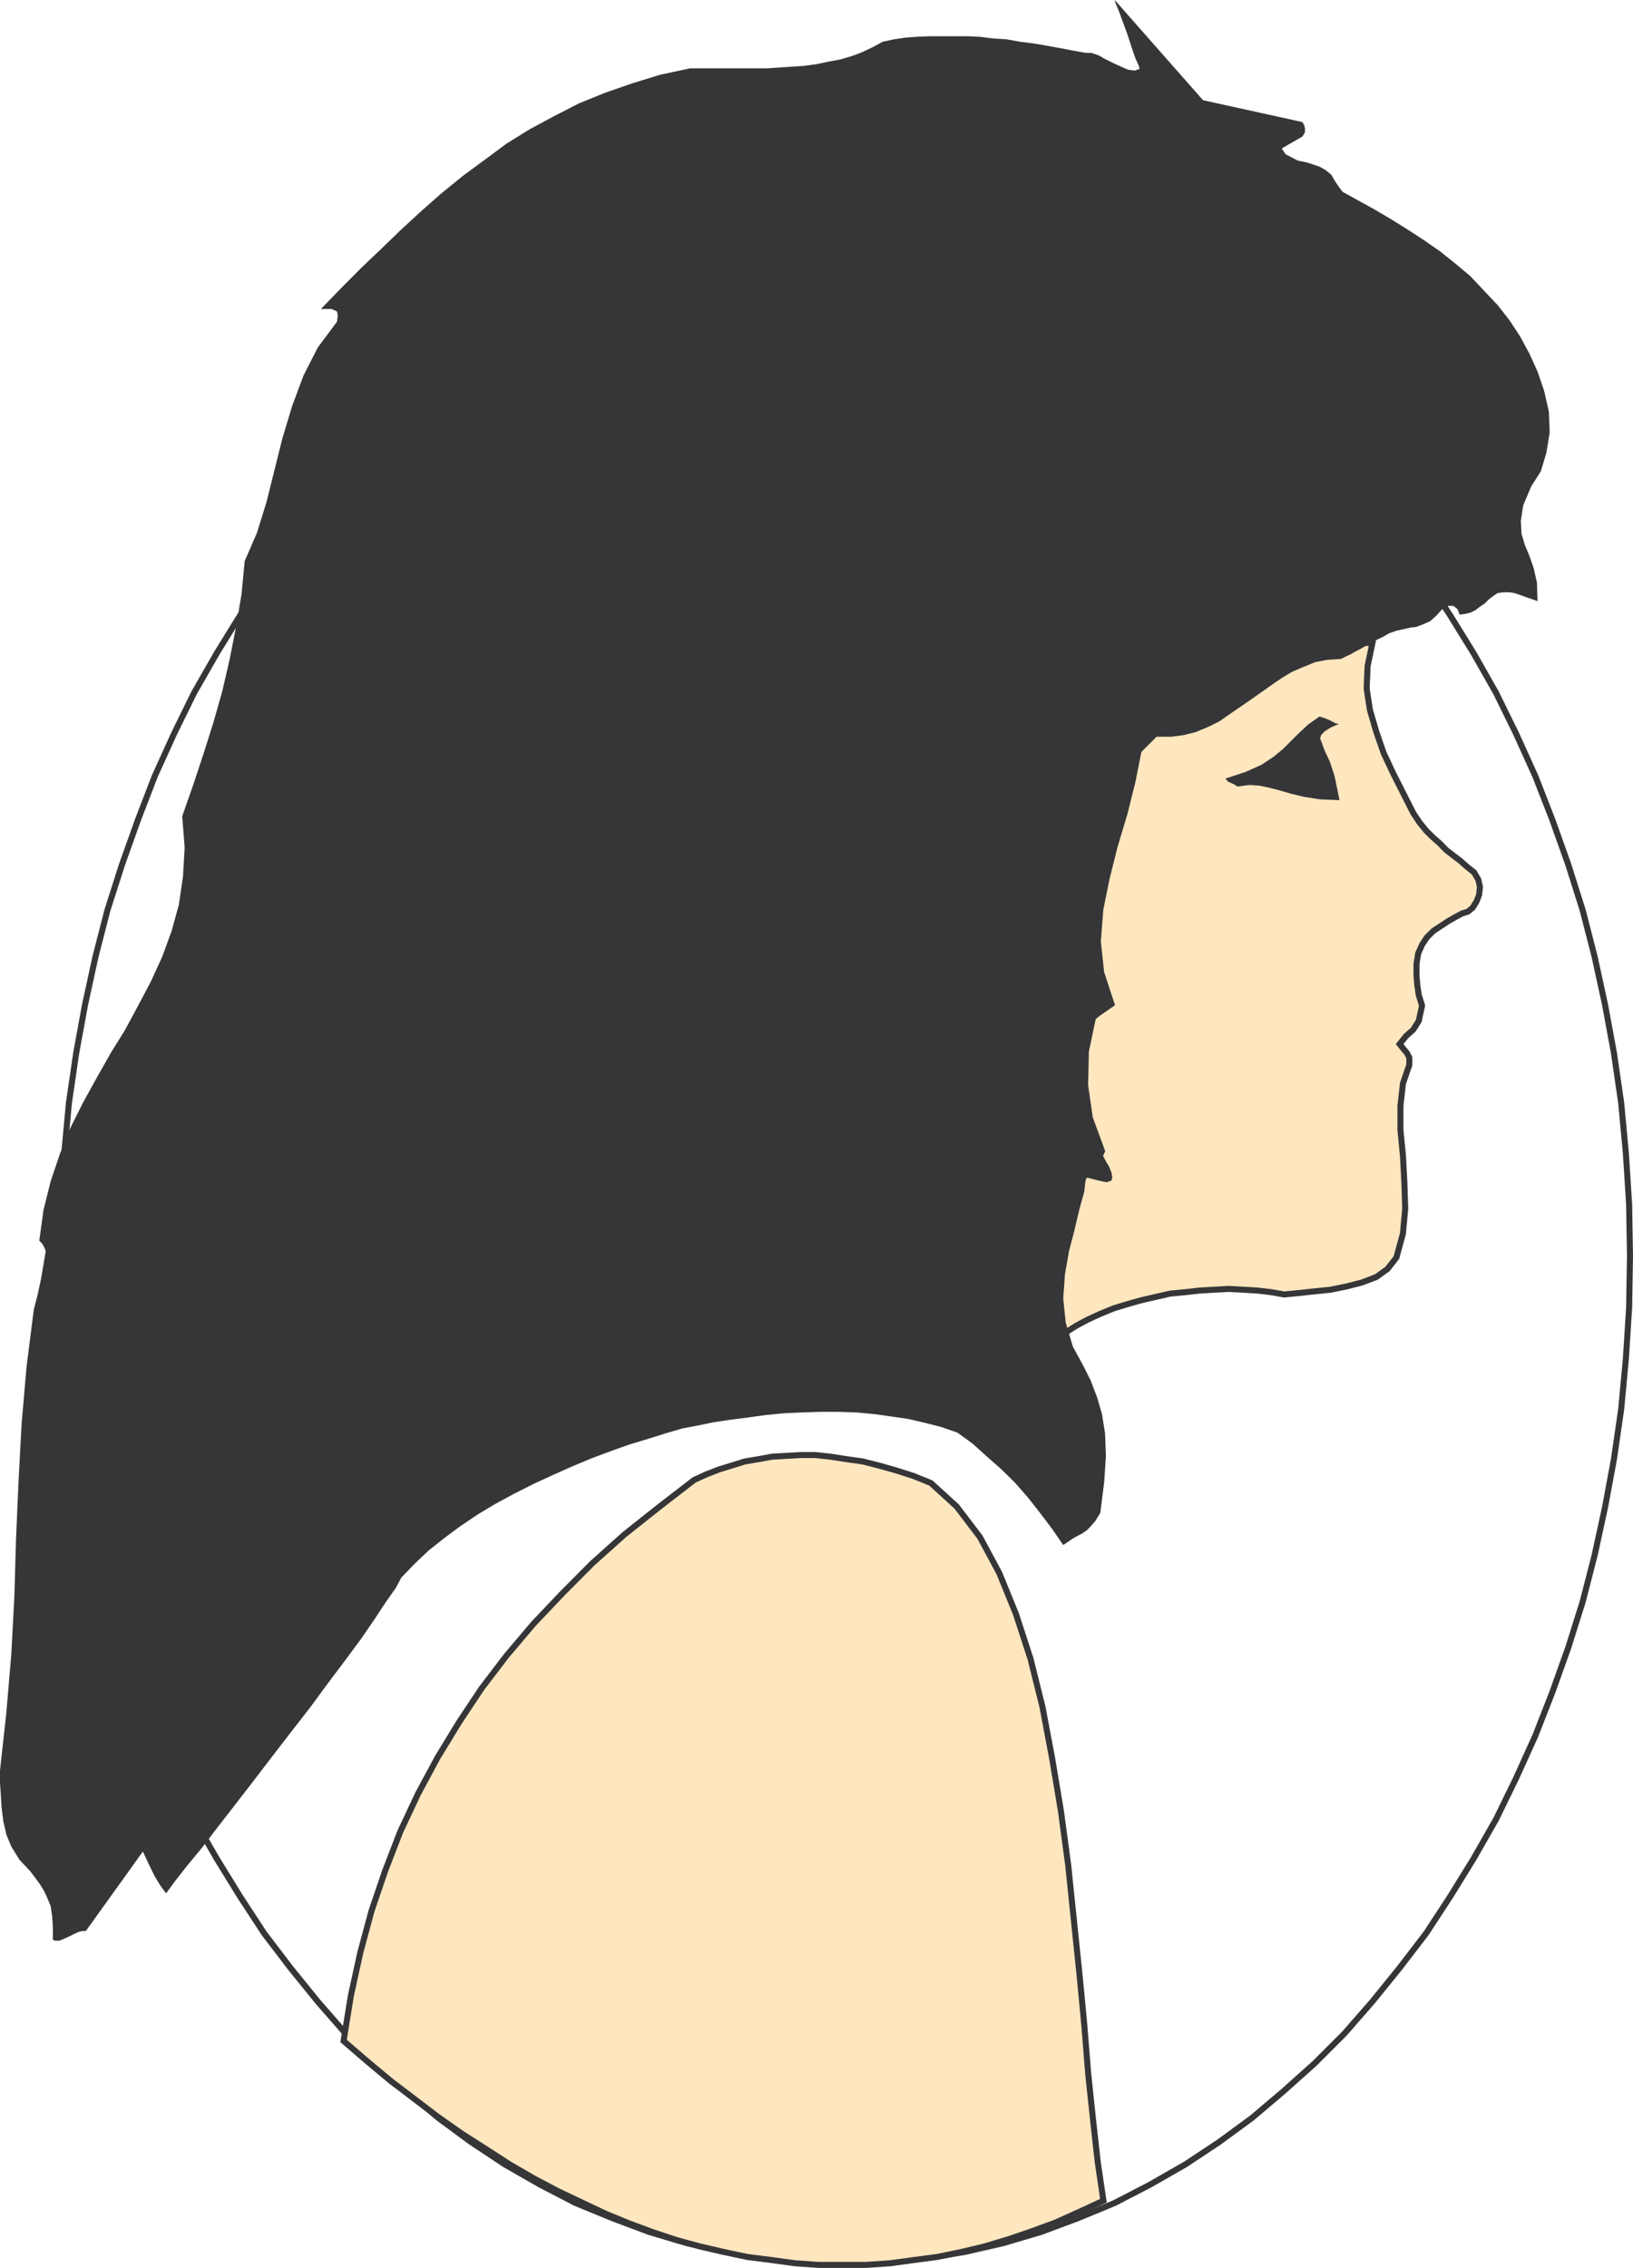<svg xmlns="http://www.w3.org/2000/svg" width="135.199" height="187.757"><path fill="none" stroke="#363639" stroke-width=".499" d="m69.965 20.535 3.32.137 3.324.324 3.258.527 3.188.735 3.117.933 3.066 1.13 3.051 1.257 2.918 1.535 2.93 1.653 2.797 1.859 2.722 1.992 2.594 2.2 2.59 2.32 2.453 2.468 2.32 2.66 2.266 2.712 2.195 2.933 1.996 3.047 1.926 3.117 1.86 3.274 1.656 3.375 1.597 3.527 1.399 3.582 1.328 3.73 1.195 3.786.989 3.851.867 3.988.734 3.989.598 4.125.39 4.176.27 4.257.07 4.246-.07 4.262-.27 4.242-.39 4.192-.598 4.129-.734 3.965-.867 3.992-.989 3.851-1.195 3.801-1.328 3.715-1.399 3.578-1.597 3.527-1.657 3.395-1.859 3.254-1.926 3.12-1.996 3.052-2.195 2.863-2.266 2.797-2.32 2.656-2.453 2.453-2.59 2.317-2.594 2.199-2.722 1.996-2.797 1.855-2.93 1.676-2.918 1.512-3.05 1.262-3.067 1.144-3.117.922-3.188.73-3.258.528-3.324.34-3.32.136-3.324-.136-3.325-.34-3.253-.527-3.192-.731-3.117-.922-3.047-1.144-3.07-1.262-2.914-1.512-2.93-1.676-2.797-1.855-2.71-1.996-2.59-2.2-2.59-2.316-2.473-2.453-2.32-2.656-2.266-2.797-2.18-2.863-1.996-3.051-1.922-3.121-1.875-3.254-1.656-3.395-1.602-3.527-1.378-3.578-1.333-3.715-1.21-3.8-.989-3.852-.867-3.992-.73-3.965-.602-4.13-.387-4.19-.277-4.243-.066-4.262.066-4.246.277-4.257.387-4.176.602-4.125.73-3.988.867-3.989.989-3.851 1.21-3.785 1.333-3.731 1.378-3.582 1.602-3.527 1.656-3.375 1.875-3.274 1.922-3.117 1.996-3.047 2.18-2.933 2.266-2.711 2.32-2.66 2.472-2.47 2.59-2.32 2.59-2.199 2.711-1.992 2.797-1.86 2.93-1.652 2.914-1.535 3.07-1.258 3.047-1.129 3.117-.933 3.192-.735 3.253-.527 3.325-.324 3.324-.137"/><path fill="#fee7be" d="M113.355 53.227h.137l.051.066h.07l-.39 1.855-.075 1.864.274 1.785.531 1.808.594 1.723.805 1.719.847 1.672L117 67.3l.531.8.543.669.531.527.598.527.527.547.598.461.598.457.523.465.598.476.344.594.136.598-.07.664-.207.531-.32.524-.41.343-.461.133-.598.324-.598.344-.59.39-.601.395-.543.543-.395.598-.324.734-.133.848V80.8l.067.785.12.8.27.868-.27 1.262-.464.734-.594.527-.527.664.273.344.325.39.203.391v.598l-.528 1.535-.207 1.856v1.996l.207 2.129.118 2.199.07 2.18-.188 2.062-.543 1.996-.734.938-.922.664-1.195.457-1.258.324-1.332.273-1.328.137-1.328.14-1.196.118-1.074-.191-1.12-.133-1.196-.07-1.192-.067-1.21.066-1.196.07-1.191.134-1.262.12-1.191.274-1.196.274-1.14.324-1.125.34-1.125.46-1.004.461-.989.528-.937.594-.461-1.122-.277-1.52v-1.737l.277-1.856.32-1.926.547-1.789.598-1.742.664-1.445.531-.664.39-.48.27-.321.207-.461-1.007-2.73-.391-2.723.066-2.797.598-2.863 1.52-1.055-.852-2.594-.277-2.59.207-2.656.527-2.594.664-2.656.8-2.66.665-2.656.531-2.664 1.399-1.395h1.191l1.055-.12 1.008-.27.988-.391.937-.48.871-.598.848-.594.871-.601.871-.59.852-.598.867-.598.867-.53.922-.407 1.008-.395.988-.203 1.125-.066.406-.14.325-.118.343-.203.254-.137.274-.137.203-.12.258-.133h.34"/><path fill="none" stroke="#363639" stroke-width=".499" d="M113.355 53.227h.137l.051.066h.07l-.39 1.855-.075 1.864.274 1.785.531 1.808.594 1.723.805 1.719.847 1.672L117 67.3l.531.8.543.669.531.527.598.527.527.547.598.461.598.457.523.465.598.476.344.594.136.598-.07.664-.207.531-.32.524-.41.343-.461.133-.598.324-.598.344-.59.39-.601.395-.543.543-.395.598-.324.734-.133.848V80.8l.067.785.12.8.27.868-.27 1.262-.464.734-.594.527-.527.664.273.344.325.39.203.391v.598l-.528 1.535-.207 1.856v1.996l.207 2.129.118 2.199.07 2.18-.188 2.062-.543 1.996-.734.938-.922.664-1.195.457-1.258.324-1.332.273-1.328.137-1.328.14-1.196.118-1.074-.191-1.12-.133-1.196-.07-1.192-.067-1.21.066-1.196.07-1.191.134-1.262.12-1.191.274-1.196.274-1.14.324-1.125.34-1.125.46-1.004.461-.989.528-.937.594-.461-1.122-.277-1.52v-1.737l.277-1.856.32-1.926.547-1.789.598-1.742.664-1.445.531-.664.39-.48.27-.321.207-.46-1.007-2.731-.391-2.723.066-2.797.598-2.863 1.52-1.055-.852-2.594-.277-2.59.207-2.656.527-2.594.664-2.656.8-2.66.665-2.656.531-2.664 1.399-1.395h1.191l1.055-.12 1.008-.27.988-.391.937-.48.871-.598.848-.594.871-.601.871-.59.852-.598.867-.598.867-.53.922-.407 1.008-.395.988-.203 1.125-.066.406-.14.325-.118.343-.203.254-.137.274-.137.203-.12.258-.133zm0 0"/><path fill="#363639" d="m88.828 111.496-.594-1.992-.207-1.996.141-1.996.336-1.922.465-1.79.39-1.671.41-1.469.133-1.191 1.059.273.664.137.395-.137.066-.273-.066-.39-.188-.481-.273-.457-.278-.532-.988-2.722-.39-2.727.07-2.777.597-2.867 1.45-1.395-.852-2.594-.207-2.59.137-2.519.527-2.594.734-2.59.797-2.59.668-2.593.528-2.656 1.398-1.399h1.191l1.055-.137 1.008-.254.988-.41.942-.46.847-.594 1.742-1.196.852-.597.867-.614.871-.597.871-.524.918-.394 1.004-.407.989-.187 1.128-.074.543-.27.461-.254.528-.273.46-.274.528-.253.48-.274.524-.258.465-.27.597-.206.543-.121.594-.133.531-.07.528-.204.593-.257.532-.477.597-.664.41-.137h.391l.34.274.184.457.48-.067.461-.12.39-.204.344-.273.391-.254.34-.34.324-.254.41-.277.528-.067h.46l.391.067.41.136.395.141.336.117.394.137.39.137-.05-1.535-.27-1.196-.343-.988-.39-.934-.274-.922-.055-1.074.188-1.258.667-1.586.801-1.261.461-1.535.27-1.672-.067-1.723-.39-1.719-.547-1.601-.664-1.465-.785-1.453-.868-1.324-.988-1.262-1.144-1.211-1.121-1.191-1.266-1.06-1.258-1.003-1.328-.922-1.332-.867-1.399-.871-1.328-.785-1.328-.73-1.332-.735-.254-.34-.273-.39-.203-.329-.188-.34-.476-.394-.465-.27-.594-.207-.598-.187-.664-.133-.53-.273-.477-.254-.32-.477 1.718-.988.207-.344v-.324l-.066-.274-.141-.253-8.23-1.81L92.289 0l.07.27.254.597.34.922.395 1.074.34 1.055.324.938.273.597.067.254-.407.137-.531-.07-.594-.254-.597-.274-.664-.324-.598-.336-.594-.207h-.465l-1.074-.191-1.055-.204-1.125-.203-1.074-.187-1.125-.137-1.125-.203-1.07-.066-1.129-.141L80.07 3h-3.133l-1.062.047-.934.07-.922.137-.937.203-.852.461-.867.41-.87.324-.923.27-1.004.187-.988.207-1.008.137-.988.067-1.008.066-1.055.07h-6.37l-2.477.528-2.383.734-2.25.785-2.129.867-2.062 1.059-1.996 1.074-1.922 1.192-1.79 1.328-1.808 1.332-1.723 1.398-1.718 1.512-1.672 1.539-1.657 1.601-1.668 1.586-1.652 1.668-1.672 1.72h.871l.457.206.07.324-.07.528-1.586 2.129-1.19 2.336-.938 2.523-.801 2.656-1.328 5.32-.786 2.524-1.007 2.316-.27 2.793-.46 2.73-.528 2.661-.598 2.59-.734 2.586-.797 2.527-.856 2.59-.933 2.66.203 2.59-.137 2.383-.34 2.336-.601 2.183-.777 2.13-.942 2.058-1.055 1.996-1.074 1.996-1.195 1.926-1.125 1.992-1.14 2.062-1.06 2.114-.866 2.133-.786 2.332-.593 2.386-.344 2.524.203.203.14.203.118.258.07.207-.187 1.12-.207 1.196-.27 1.262-.324 1.262-.598 4.718-.41 4.723-.254 4.79-.207 4.702-.137 4.79-.254 4.788-.41 4.844L0 146.57v1.008l.07 1.055.067 1.058.136 1.075.254 1.12.41.989.664 1.078.922.985.41.546.391.532.32.527.278.594.27.664.12.8.067.922v1.075l.207.07h.336l.328-.137.457-.207.41-.203.395-.187.34-.067h.253l4.723-6.582.527 1.13.461.933.477.785.46.613.735-1.004.988-1.262 1.211-1.464 1.262-1.653 1.445-1.86 1.536-1.991 1.53-1.996 1.587-2.063 1.605-2.062 1.465-1.993 1.45-1.93 1.327-1.788 1.141-1.668.922-1.399.8-1.129.462-.867 1.074-1.12 1.191-1.13 1.262-1.004 1.328-.988 1.465-.988 1.45-.871 1.605-.868 1.586-.8 1.597-.735 1.602-.715 1.586-.664 1.601-.597 1.52-.543 1.531-.461 1.465-.461 1.398-.41 1.332-.254 1.329-.274 1.398-.203 1.45-.187 1.464-.203 1.465-.141 1.465-.066 1.52-.051h1.464l1.535.05 1.45.133 1.464.207 1.399.204 1.394.324 1.328.34 1.332.464 1.262.918 1.192 1.075 1.195 1.054 1.14 1.125 1.06 1.215.987 1.258 1.004 1.328.918 1.332.41-.273.391-.274.344-.187.39-.203.41-.274.32-.324.395-.46.41-.665.325-2.59.137-2.133-.07-1.855-.255-1.606-.41-1.394-.531-1.395-.66-1.316-.805-1.465"/><path fill="#fee7be" d="m28.445 168.969 1.996 1.719 1.922 1.601 1.996 1.52 1.926 1.464 1.992 1.399 1.977 1.258 1.945 1.261 1.98 1.145 1.989 1.055 1.945.922 1.977.937 1.941.8 1.977.735 1.996.664 1.93.528 1.988.46 1.93.41 1.992.255 1.996.273 1.926.133h3.922l1.992-.133 1.992-.273 1.93-.254 1.992-.41 1.926-.461 1.992-.598 1.93-.66 1.988-.735 1.93-.87 1.995-.923-.464-3.132-.391-3.512-.406-3.852-.324-4.058-.41-4.309-.458-4.402-.464-4.512-.598-4.45-.73-4.382-.801-4.262-.989-3.984-1.21-3.719-1.38-3.39-1.605-2.98-1.922-2.524-2.133-1.946-1.465-.593-1.449-.461-1.398-.395-1.328-.336-1.328-.187-1.332-.207-1.258-.137h-1.196l-1.191.066-1.21.07-1.13.208-1.12.187-1.075.336-1.059.324-1.054.41-1.008.461-2.91 2.247-2.864 2.273-2.66 2.383-2.457 2.469-2.398 2.527-2.25 2.656-2.067 2.711-1.855 2.793-1.79 2.934-1.605 2.984-1.465 3.117-1.257 3.254-1.13 3.32-.933 3.461-.785 3.598-.598 3.719"/><path fill="none" stroke="#363639" stroke-width=".499" d="m28.445 168.969 1.996 1.719 1.922 1.601 1.996 1.52 1.926 1.464 1.992 1.399 1.977 1.258 1.945 1.261 1.98 1.145 1.989 1.055 1.945.922 1.977.937 1.941.8 1.977.735 1.996.664 1.93.528 1.988.46 1.93.41 1.992.255 1.996.273 1.926.133h3.922l1.992-.133 1.992-.273 1.93-.254 1.992-.41 1.926-.461 1.992-.598 1.93-.66 1.988-.735 1.93-.87 1.995-.923-.464-3.132-.391-3.512-.406-3.852-.324-4.058-.41-4.309-.458-4.402-.464-4.512-.598-4.45-.73-4.382-.801-4.262-.989-3.984-1.21-3.719-1.38-3.39-1.605-2.98-1.922-2.524-2.133-1.946-1.465-.593-1.449-.461-1.398-.395-1.328-.336-1.328-.187-1.332-.207-1.258-.137h-1.196l-1.191.066-1.21.07-1.13.208-1.12.187-1.075.336-1.059.324-1.054.41-1.008.461-2.91 2.247-2.864 2.273-2.66 2.383-2.457 2.469-2.398 2.527-2.25 2.656-2.067 2.711-1.855 2.793-1.79 2.934-1.605 2.984-1.465 3.117-1.257 3.254-1.13 3.32-.933 3.461-.785 3.598zm0 0"/><path fill="#363639" d="m110.836 59.941-.598.254-.547.34-.32.324-.074.274.394 1.054.41.872.391 1.191.41 1.996-1.605-.066-1.324-.207-1.063-.254-.933-.274-.801-.207-.852-.187-.87-.067-1.009.137-.183-.137-.274-.136-.324-.133-.207-.258 1.656-.547 1.328-.594 1.004-.668.805-.664.66-.664.668-.664.715-.664.937-.668.274.07.527.204.532.277.273.066"/></svg>
